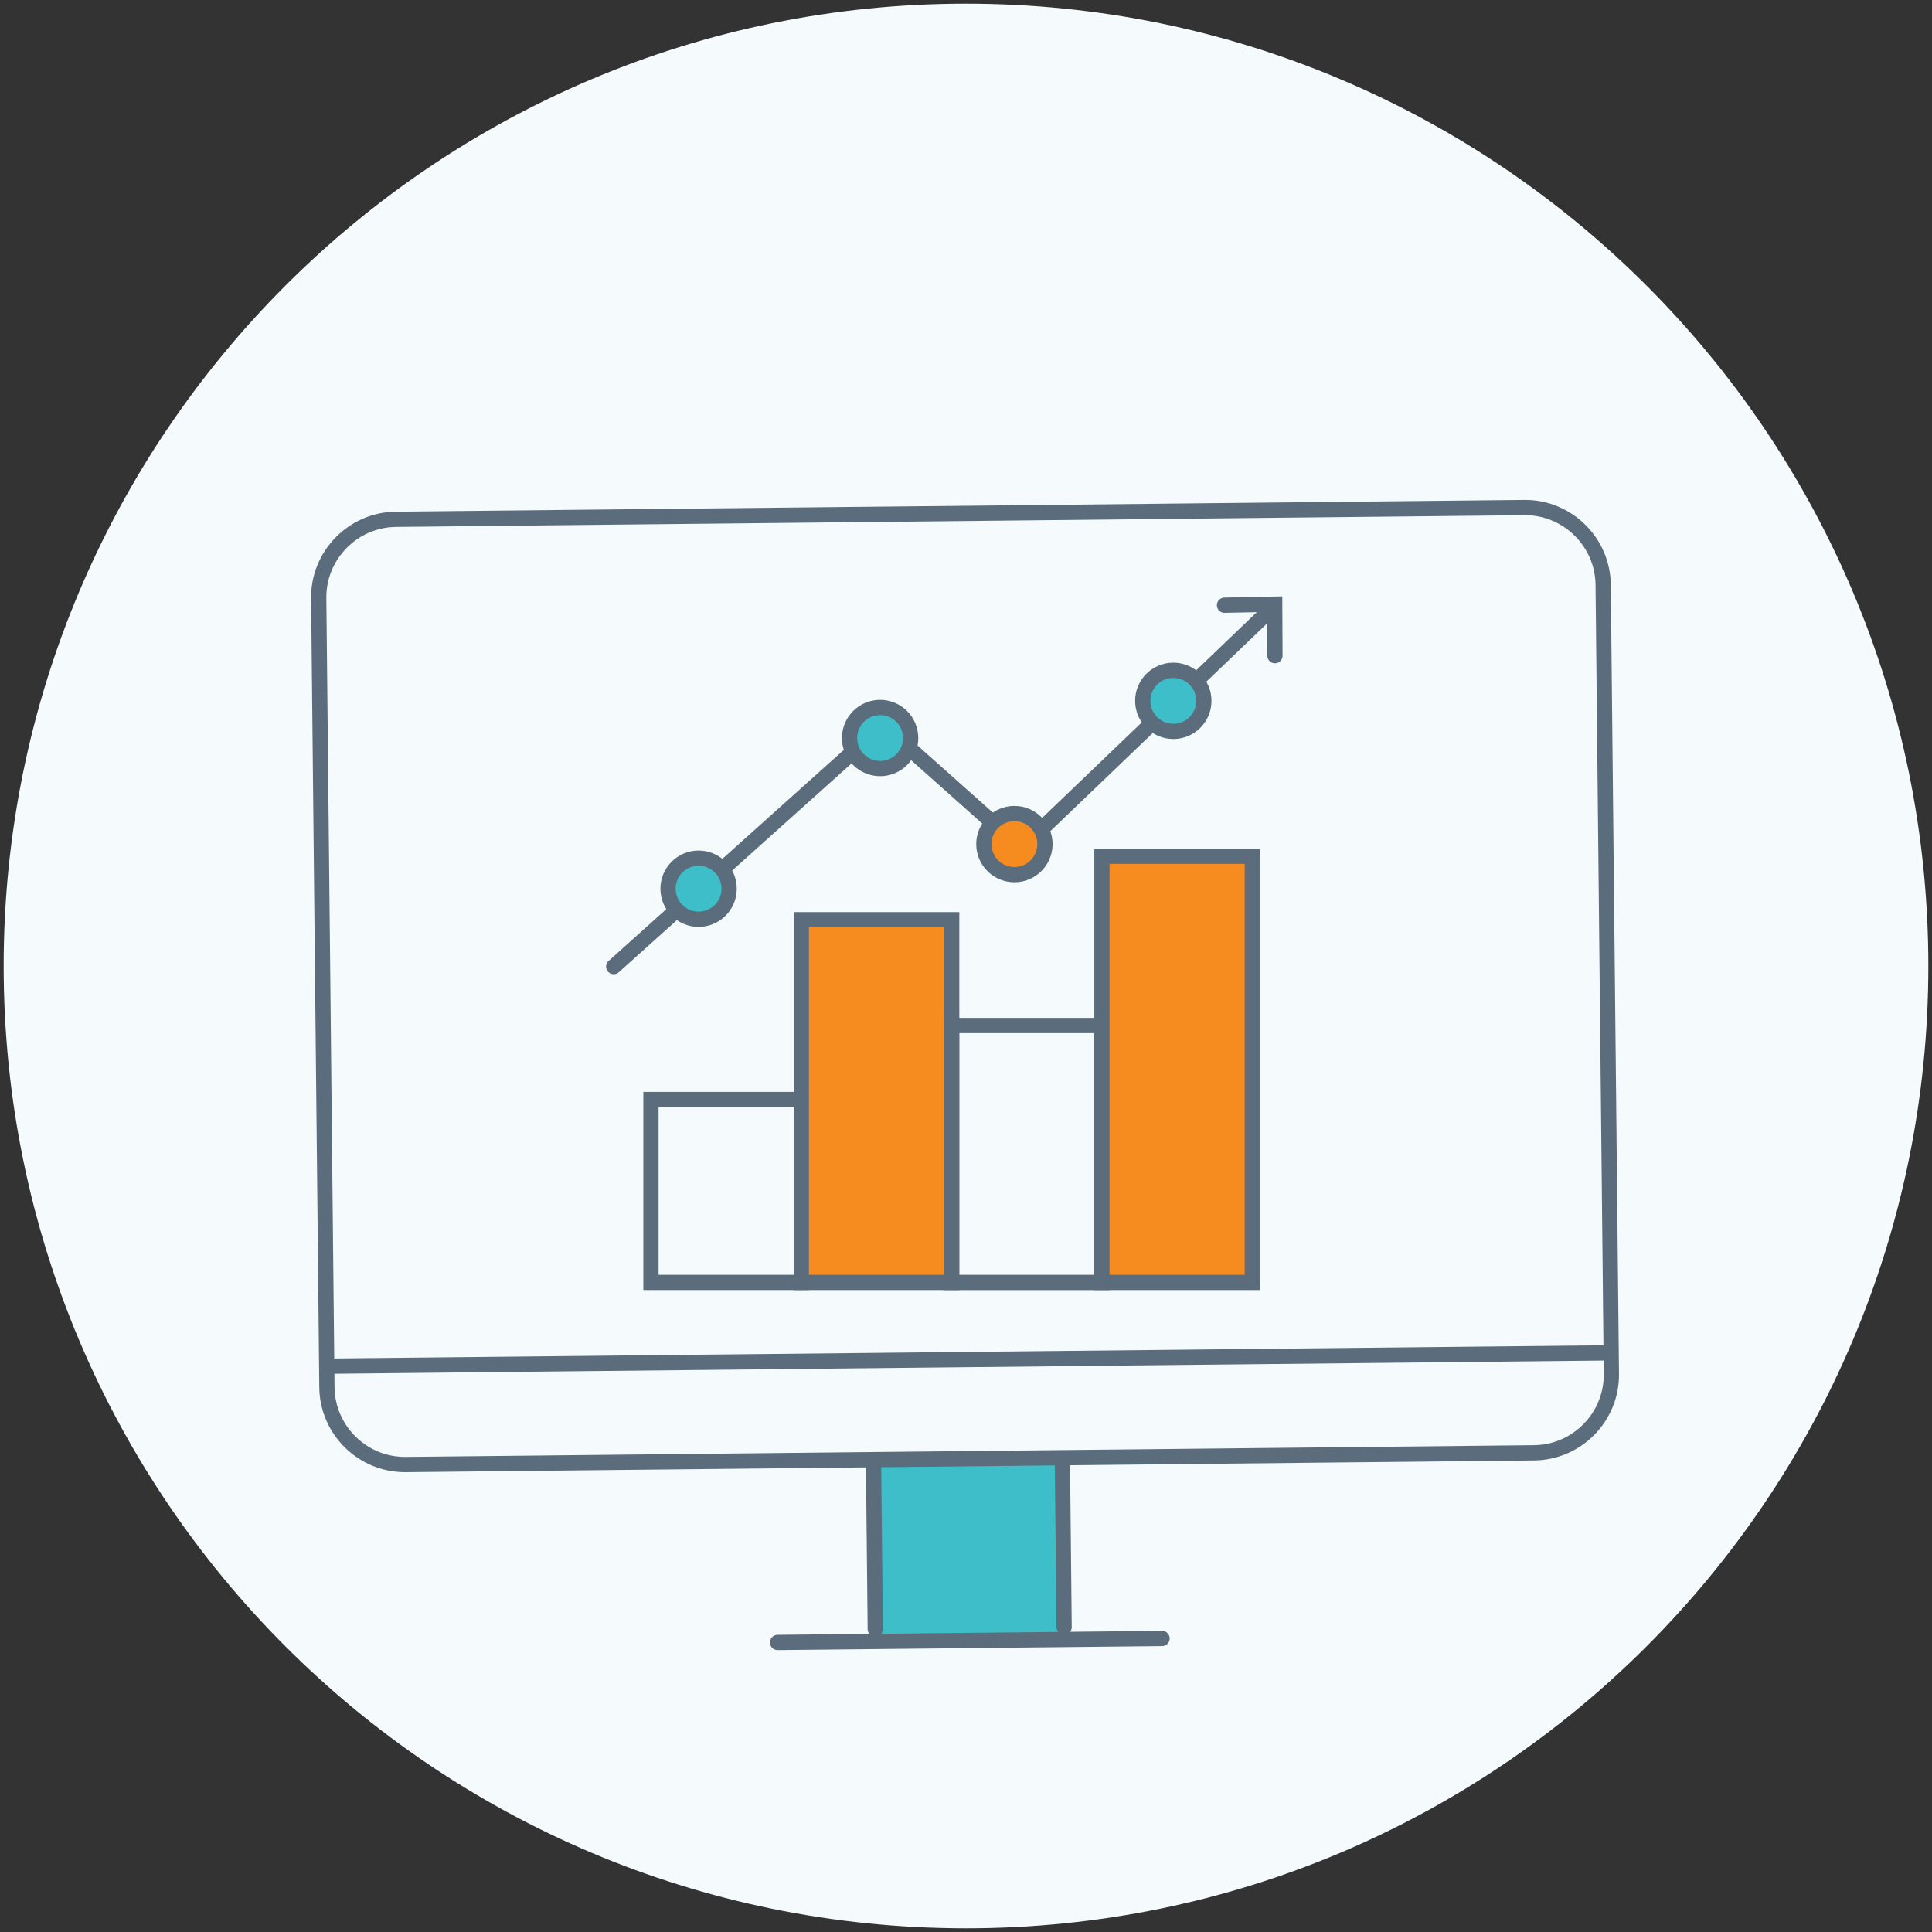 <?xml version="1.0" encoding="utf-8"?>
<!-- Generator: Adobe Illustrator 16.0.0, SVG Export Plug-In . SVG Version: 6.00 Build 0)  -->
<!DOCTYPE svg PUBLIC "-//W3C//DTD SVG 1.1//EN" "http://www.w3.org/Graphics/SVG/1.1/DTD/svg11.dtd">
<svg version="1.1" id="Layer_1" xmlns="http://www.w3.org/2000/svg" xmlns:xlink="http://www.w3.org/1999/xlink" x="0px" y="0px"
	 width="190px" height="190px" viewBox="0 0 190 190" enable-background="new 0 0 190 190" xml:space="preserve">
<rect x="0" y="0" width="190" height="190" fill="#333333" stroke="none"/>
<g>
	<path fill="#F5FAFC" d="M189.64,95c0,52.268-42.372,94.639-94.64,94.639S0.36,147.268,0.36,95C0.36,42.731,42.732,0.361,95,0.361
		S189.64,42.731,189.64,95"/>
	
		<rect x="85.944" y="143.774" transform="matrix(1 -0.01 0.01 1 -1.585 1)" fill="#3DBEC9" width="18.566" height="17.759"/>
	<path fill="none" stroke="#5B6D7C" stroke-width="1.5" stroke-linecap="round" stroke-linejoin="round" stroke-miterlimit="10" d="
		M150.878,142.875L39.9,144.029c-4.218,0.043-7.706-3.373-7.75-7.591l-0.806-77.619c-0.044-4.219,3.372-7.706,7.59-7.749
		l110.977-1.154c4.22-0.043,7.706,3.372,7.75,7.591l0.807,77.618C158.512,139.345,155.096,142.832,150.878,142.875z"/>
	
		<line fill="none" stroke="#5B6D7C" stroke-width="1.5" stroke-linecap="round" stroke-miterlimit="10" x1="32.596" y1="134.354" x2="157.666" y2="133.055"/>
	
		<line fill="none" stroke="#5B6D7C" stroke-width="1.5" stroke-linecap="round" stroke-miterlimit="10" x1="85.909" y1="144.069" x2="86.077" y2="160.213"/>
	
		<line fill="none" stroke="#5B6D7C" stroke-width="1.5" stroke-linecap="round" stroke-miterlimit="10" x1="76.471" y1="161.527" x2="114.281" y2="161.135"/>
	
		<line fill="none" stroke="#5B6D7C" stroke-width="1.5" stroke-linecap="round" stroke-miterlimit="10" x1="104.481" y1="143.877" x2="104.649" y2="160.02"/>
	<polyline fill="none" stroke="#5B6D7C" stroke-width="1.5" stroke-linecap="round" stroke-miterlimit="10" points="120.422,59.518 
		125.359,59.414 125.382,64.482 	"/>
	<polyline fill="none" stroke="#5B6D7C" stroke-width="1.5" stroke-linecap="round" stroke-miterlimit="10" points="60.355,95.057 
		86.84,71.295 100.454,83.423 124.216,60.65 	"/>
	
		<rect x="64.017" y="108.134" fill="none" stroke="#5B6D7C" stroke-width="1.5" stroke-linecap="round" stroke-miterlimit="10" width="14.789" height="17.986"/>
	<rect x="78.804" y="90.45" fill="#F68B1F" width="14.789" height="35.67"/>
	
		<rect x="78.804" y="90.45" fill="none" stroke="#5B6D7C" stroke-width="1.5" stroke-miterlimit="10" width="14.789" height="35.67"/>
	
		<rect x="93.58" y="100.854" fill="none" stroke="#5B6D7C" stroke-width="1.5" stroke-linecap="round" stroke-miterlimit="10" width="14.789" height="25.268"/>
	<rect x="108.369" y="84.209" fill="#F68B1F" width="14.789" height="41.912"/>
	
		<rect x="108.369" y="84.209" fill="none" stroke="#5B6D7C" stroke-width="1.5" stroke-miterlimit="10" width="14.789" height="41.912"/>
	<path fill="#3DBEC9" d="M89.558,72.581c0,1.658-1.345,3.004-3.004,3.004c-1.66,0-3.005-1.346-3.005-3.004
		c0-1.659,1.345-3.004,3.005-3.004C88.213,69.577,89.558,70.922,89.558,72.581"/>
	
		<circle fill="none" stroke="#5B6D7C" stroke-width="1.5" stroke-linecap="round" stroke-linejoin="round" stroke-miterlimit="10" cx="86.553" cy="72.581" r="3.004"/>
	<path fill="#F68B1F" d="M102.765,83.013c0,1.659-1.345,3.004-3.004,3.004c-1.66,0-3.005-1.345-3.005-3.004s1.345-3.004,3.005-3.004
		C101.42,80.009,102.765,81.354,102.765,83.013"/>
	<circle fill="none" stroke="#5B6D7C" stroke-width="1.5" stroke-miterlimit="10" cx="99.76" cy="83.013" r="3.004"/>
	<path fill="#3DBEC9" d="M118.392,68.924c0,1.659-1.346,3.004-3.004,3.004c-1.659,0-3.006-1.345-3.006-3.004
		s1.347-3.004,3.006-3.004C117.046,65.92,118.392,67.265,118.392,68.924"/>
	
		<circle fill="none" stroke="#5B6D7C" stroke-width="1.5" stroke-linecap="round" stroke-linejoin="round" stroke-miterlimit="10" cx="115.387" cy="68.924" r="3.005"/>
	<path fill="#3DBEC9" d="M71.706,87.4c0,1.659-1.345,3.004-3.004,3.004c-1.659,0-3.005-1.345-3.005-3.004s1.346-3.004,3.005-3.004
		C70.361,84.396,71.706,85.741,71.706,87.4"/>
	
		<circle fill="none" stroke="#5B6D7C" stroke-width="1.5" stroke-linecap="round" stroke-linejoin="round" stroke-miterlimit="10" cx="68.702" cy="87.4" r="3.004"/>
</g>
</svg>
